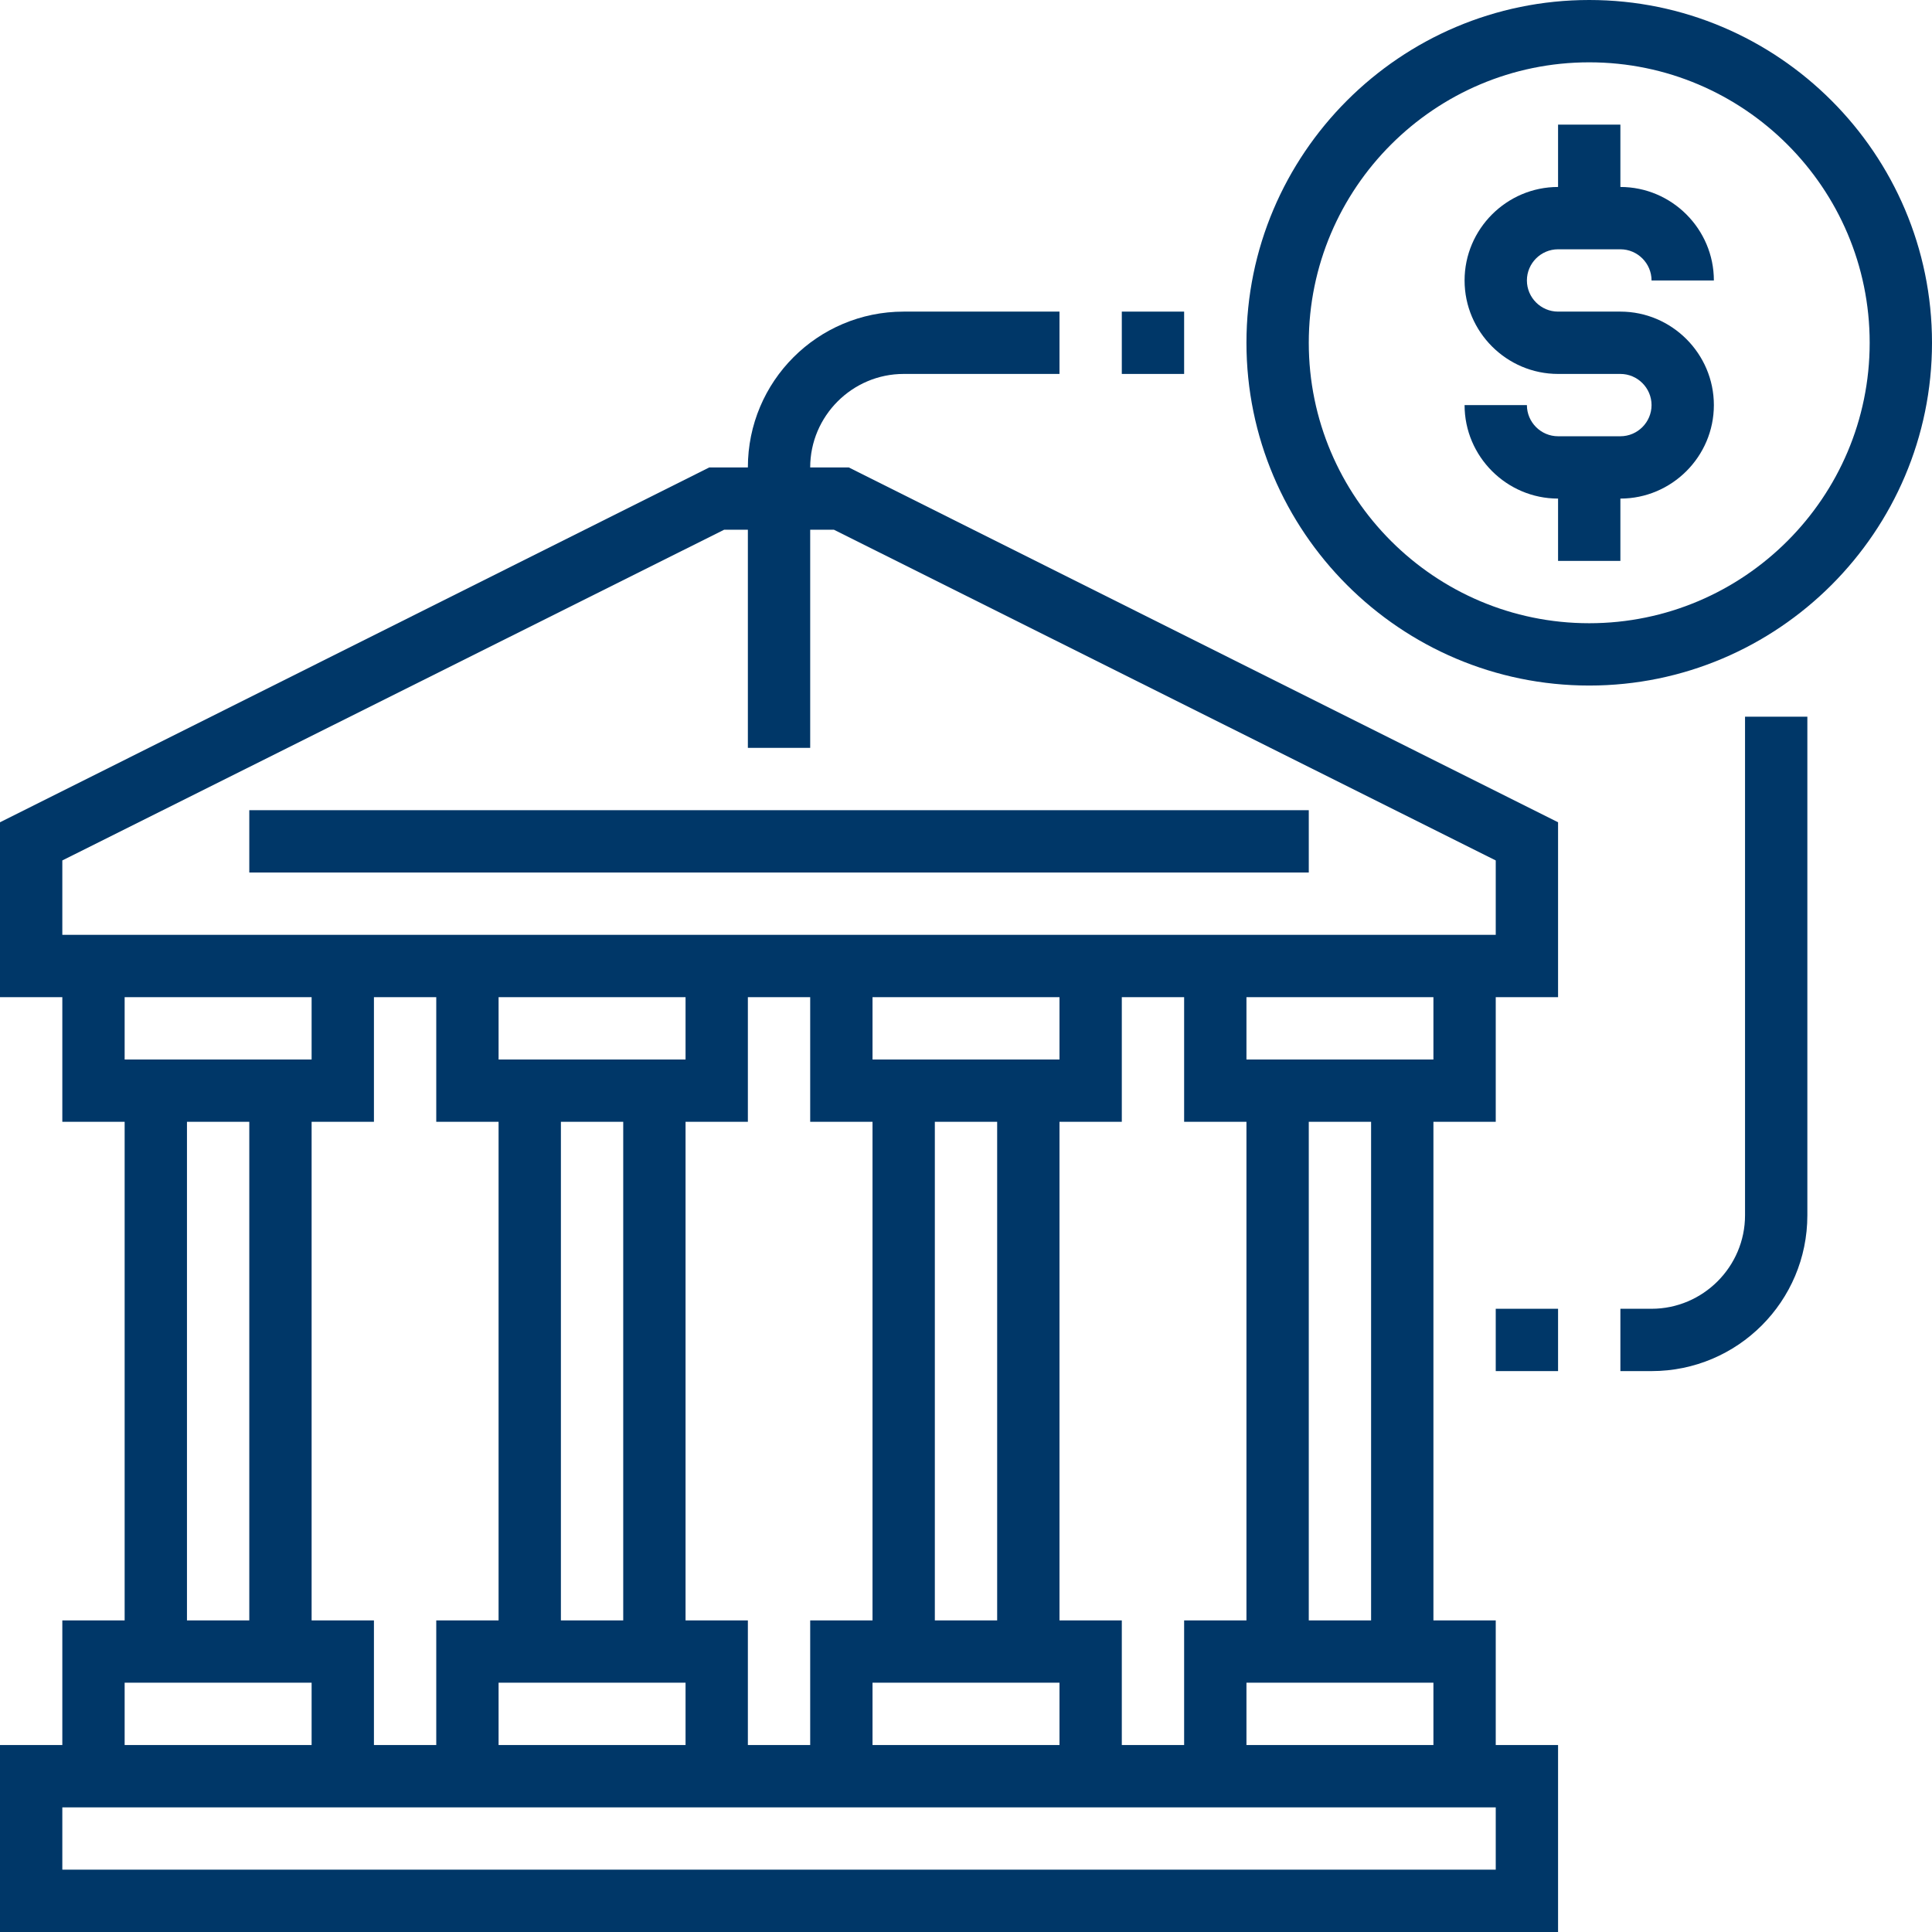 <?xml version="1.0" encoding="UTF-8"?> <!-- Generator: Adobe Illustrator 25.1.0, SVG Export Plug-In . SVG Version: 6.00 Build 0) --> <svg xmlns="http://www.w3.org/2000/svg" xmlns:xlink="http://www.w3.org/1999/xlink" version="1.1" id="Layer_1" x="0px" y="0px" viewBox="0 0 496 496" style="enable-background:new 0 0 496 496;" xml:space="preserve"> <style type="text/css"> .st0{fill:#003768;} </style> <g> <g> <g> <path class="st0" d="M208,120c0-13.2,10.8-24,24-24h40V80h-40c-22.1,0-40,17.9-40,40h-9.9L0,211.1V256h16v32h16v128H16v32H0v48 h400v-48h-16v-32h-16V288h16v-32h16v-44.9L217.9,120H208z M32,432h48v16H32V432z M128,288v128h-16v32H96v-32H80V288h16v-32h16v32 H128z M224,288v128h-16v32h-16v-32h-16V288h16v-32h16v32H224z M320,288v128h-16v32h-16v-32h-16V288h16v-32h16v32H320z M368,432 v16h-48v-16H368z M336,416V288h16v128H336z M272,272h-48v-16h48V272z M256,288v128h-16V288H256z M272,432v16h-48v-16H272z M176,272h-48v-16h48V272z M160,288v128h-16V288H160z M176,432v16h-48v-16H176z M80,272H32v-16h48V272z M64,288v128H48V288H64z M384,464v16H16v-16H384z M368,272h-48v-16h48V272z M384,240h-80h-16h-80h-16h-80H96H16v-19.1L185.9,136h6.1v56h16v-56h6.1 L384,220.9V240z"></path> <rect x="64" y="208" class="st0" width="272" height="16"></rect> <path class="st0" d="M408,0c-48.5,0-88,39.5-88,88s39.5,88,88,88s88-39.5,88-88S456.5,0,408,0z M408,160c-39.7,0-72-32.3-72-72 s32.3-72,72-72s72,32.3,72,72S447.7,160,408,160z"></path> <path class="st0" d="M400,64h16c4.4,0,8,3.6,8,8h16c0-13.2-10.8-24-24-24V32h-16v16c-13.2,0-24,10.8-24,24s10.8,24,24,24h16 c4.4,0,8,3.6,8,8s-3.6,8-8,8h-16c-4.4,0-8-3.6-8-8h-16c0,13.2,10.8,24,24,24v16h16v-16c13.2,0,24-10.8,24-24s-10.8-24-24-24h-16 c-4.4,0-8-3.6-8-8S395.6,64,400,64z"></path> <rect x="288" y="80" class="st0" width="16" height="16"></rect> <path class="st0" d="M448,312c0,13.2-10.8,24-24,24h-8v16h8c22.1,0,40-17.9,40-40V184h-16V312z"></path> <rect x="384" y="336" class="st0" width="16" height="16"></rect> </g> </g> </g> </svg> 
